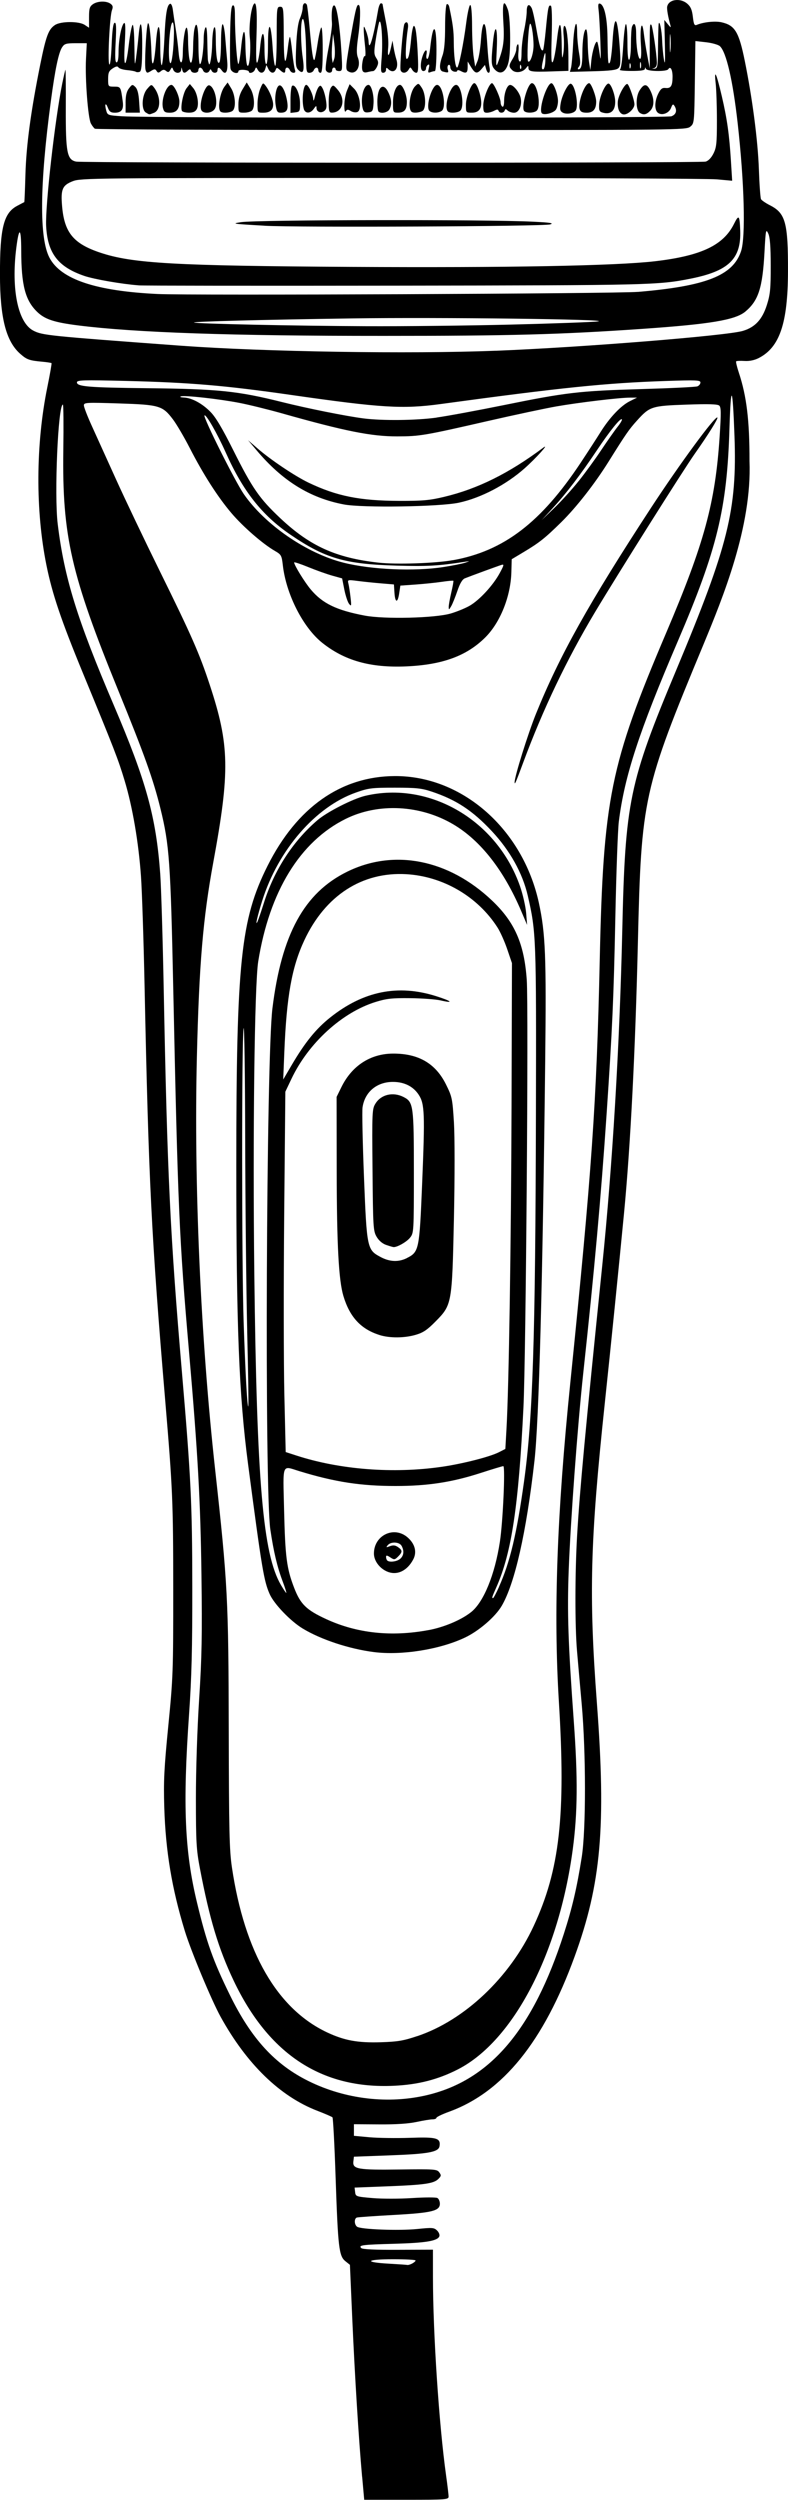 <?xml version="1.0" encoding="UTF-8" standalone="no"?>
<!-- Created with Inkscape (http://www.inkscape.org/) -->

<svg
   width="22.526mm"
   height="71.439mm"
   viewBox="0 0 22.526 71.439"
   version="1.1"
   id="svg10566"
   xml:space="preserve"
   inkscape:version="1.2 (dc2aedaf03, 2022-05-15)"
   sodipodi:docname="Electric razor.svg"
   xmlns:inkscape="http://www.inkscape.org/namespaces/inkscape"
   xmlns:sodipodi="http://sodipodi.sourceforge.net/DTD/sodipodi-0.dtd"
   xmlns="http://www.w3.org/2000/svg"
   xmlns:svg="http://www.w3.org/2000/svg"
   xmlns:rdf="http://www.w3.org/1999/02/22-rdf-syntax-ns#"
   xmlns:cc="http://creativecommons.org/ns#"
   xmlns:dc="http://purl.org/dc/elements/1.1/"><title
     id="title10586">Electric razor</title><sodipodi:namedview
     id="namedview10568"
     pagecolor="#ffffff"
     bordercolor="#666666"
     borderopacity="1.0"
     inkscape:showpageshadow="2"
     inkscape:pageopacity="0.0"
     inkscape:pagecheckerboard="0"
     inkscape:deskcolor="#d1d1d1"
     inkscape:document-units="mm"
     showgrid="false"
     inkscape:zoom="0.35247301"
     inkscape:cx="1024.1919"
     inkscape:cy="378.7524"
     inkscape:window-width="1920"
     inkscape:window-height="991"
     inkscape:window-x="-9"
     inkscape:window-y="-9"
     inkscape:window-maximized="1"
     inkscape:current-layer="layer1" /><defs
     id="defs10563" /><g
     inkscape:label="Lager 1"
     inkscape:groupmode="layer"
     id="layer1"
     transform="translate(133.183,-1.669)"><path
       style="fill:#000000;stroke-width:0.05"
       d="m -122.832,72.45 c -0.098,-1.095 -0.207,-2.855 -0.28,-4.5 l -0.068,-1.558 -0.131,-0.105 c -0.182,-0.147 -0.21,-0.388 -0.278,-2.389 -0.031,-0.928 -0.072,-1.703 -0.09,-1.721 -0.018,-0.018 -0.212,-0.102 -0.43,-0.186 -1.07,-0.412 -2.021,-1.335 -2.767,-2.686 -0.261,-0.473 -0.85,-1.885 -1.025,-2.458 -0.37,-1.21 -0.548,-2.283 -0.586,-3.525 -0.023,-0.756 -0.005,-1.115 0.115,-2.333 0.136,-1.373 0.142,-1.555 0.141,-3.922 -0.001,-2.479 -0.017,-2.856 -0.226,-5.337 -0.401,-4.76 -0.476,-6.265 -0.594,-11.916 -0.027,-1.297 -0.073,-2.693 -0.102,-3.103 -0.068,-0.968 -0.242,-1.986 -0.467,-2.731 -0.185,-0.614 -0.29,-0.885 -1.194,-3.078 -0.623,-1.512 -0.875,-2.259 -1.041,-3.078 -0.316,-1.56 -0.307,-3.455 0.023,-5.081 0.076,-0.373 0.131,-0.686 0.122,-0.696 -0.009,-0.01 -0.123,-0.028 -0.254,-0.04 -0.383,-0.035 -0.45,-0.059 -0.637,-0.223 -0.411,-0.36 -0.582,-1.029 -0.583,-2.275 -9.3e-4,-1.323 0.106,-1.75 0.487,-1.955 0.108,-0.058 0.202,-0.107 0.208,-0.108 0.006,-0.001 0.021,-0.359 0.033,-0.794 0.024,-0.837 0.155,-1.808 0.425,-3.146 0.164,-0.811 0.235,-1.002 0.421,-1.123 0.166,-0.109 0.682,-0.111 0.846,-0.004 l 0.126,0.083 V 2.164 c 0,-0.25 0.017,-0.308 0.11,-0.374 0.134,-0.094 0.385,-0.101 0.504,-0.014 0.068,0.05 0.077,0.09 0.041,0.186 -0.064,0.17 -0.128,1.467 -0.076,1.547 0.025,0.039 0.052,-0.186 0.067,-0.551 0.017,-0.421 0.044,-0.623 0.085,-0.637 0.046,-0.015 0.053,0.114 0.03,0.555 -0.022,0.419 -0.015,0.575 0.026,0.575 0.037,0 0.057,-0.105 0.057,-0.295 0,-0.346 0.084,-0.782 0.16,-0.829 0.037,-0.023 0.043,0.148 0.018,0.575 -0.044,0.746 0.03,0.764 0.117,0.029 0.034,-0.288 0.082,-0.536 0.107,-0.551 0.025,-0.016 0.047,0.245 0.051,0.608 0.006,0.558 0.011,0.6 0.047,0.338 0.023,-0.164 0.055,-0.449 0.072,-0.633 0.052,-0.562 0.11,-0.374 0.104,0.334 -0.005,0.509 -0.022,0.676 -0.073,0.695 -0.037,0.014 -0.087,0.013 -0.112,-0.003 -0.025,-0.016 -0.139,-0.037 -0.252,-0.047 -0.113,-0.01 -0.222,-0.045 -0.241,-0.076 -0.026,-0.042 -0.071,-0.034 -0.166,0.028 -0.108,0.071 -0.13,0.123 -0.13,0.303 0,0.215 0.002,0.218 0.173,0.218 0.186,0 0.188,0.004 0.244,0.419 0.032,0.234 -0.032,0.326 -0.226,0.326 -0.11,0 -0.156,-0.031 -0.194,-0.131 -0.065,-0.171 -0.104,-0.129 -0.054,0.059 0.038,0.144 0.045,0.147 0.458,0.174 0.804,0.053 15.561,0.054 15.701,5.066e-4 0.137,-0.052 0.17,-0.167 0.086,-0.3 -0.037,-0.058 -0.056,-0.047 -0.097,0.061 -0.059,0.154 -0.266,0.229 -0.378,0.136 -0.099,-0.082 -0.093,-0.333 0.014,-0.546 0.068,-0.136 0.114,-0.171 0.207,-0.16 0.152,0.017 0.2,-0.059 0.201,-0.321 7.5e-4,-0.205 -0.062,-0.314 -0.123,-0.215 -0.046,0.074 -0.607,0.064 -0.638,-0.012 -0.02,-0.05 -0.026,-0.05 -0.029,0 -0.003,0.044 -0.116,0.062 -0.389,0.061 -0.212,-3.941e-4 -0.359,-0.017 -0.327,-0.037 0.035,-0.022 0.071,-0.281 0.094,-0.669 0.02,-0.348 0.055,-0.633 0.079,-0.633 0.024,0 0.043,0.236 0.043,0.524 0,0.337 0.018,0.513 0.05,0.494 0.027,-0.017 0.05,-0.217 0.05,-0.446 0,-0.228 0.014,-0.45 0.03,-0.494 0.062,-0.161 0.119,-0.07 0.119,0.188 0,0.378 0.054,0.727 0.113,0.727 0.032,0 0.041,-0.148 0.023,-0.41 -0.034,-0.508 0.033,-0.752 0.084,-0.31 0.019,0.164 0.065,0.454 0.102,0.645 l 0.067,0.348 -5.7e-4,-0.521 c -7.5e-4,-0.711 0.003,-0.767 0.045,-0.724 0.037,0.037 0.153,0.829 0.159,1.08 0.002,0.085 -0.028,0.142 -0.084,0.159 -0.067,0.02 -0.064,0.023 0.012,0.015 0.093,-0.01 0.1,-0.049 0.105,-0.605 0.003,-0.327 0.011,-0.628 0.017,-0.669 0.023,-0.145 0.091,0.176 0.101,0.472 0.005,0.164 0.028,0.41 0.052,0.546 0.031,0.179 0.038,0.054 0.026,-0.445 l -0.016,-0.693 0.1,0.122 c 0.085,0.104 0.096,0.108 0.072,0.023 -0.064,-0.229 -0.103,-0.452 -0.091,-0.521 0.036,-0.212 0.374,-0.263 0.576,-0.087 0.097,0.084 0.136,0.177 0.159,0.375 0.025,0.216 0.045,0.257 0.11,0.23 0.193,-0.081 0.524,-0.116 0.708,-0.075 0.384,0.086 0.497,0.272 0.665,1.098 0.217,1.067 0.376,2.287 0.404,3.101 0.015,0.437 0.043,0.822 0.061,0.856 0.018,0.034 0.133,0.112 0.254,0.174 0.448,0.226 0.521,0.497 0.517,1.899 -0.005,1.473 -0.237,2.159 -0.833,2.466 -0.124,0.064 -0.267,0.094 -0.408,0.085 -0.119,-0.007 -0.228,-0.003 -0.24,0.01 -0.013,0.013 0.021,0.157 0.075,0.32 0.224,0.674 0.308,1.37 0.306,2.531 0.073,1.878 -0.768,3.914 -1.304,5.213 -1.739,4.184 -1.789,4.411 -1.887,8.564 -0.073,3.091 -0.213,5.819 -0.396,7.72 -0.149,1.545 -0.377,3.803 -0.55,5.431 -0.418,3.945 -0.458,5.466 -0.225,8.57 0.265,3.526 0.121,5.157 -0.638,7.241 -0.885,2.431 -2.051,3.872 -3.585,4.431 -0.201,0.073 -0.365,0.152 -0.365,0.176 0,0.024 -0.05,0.043 -0.112,0.043 -0.061,0 -0.268,0.034 -0.459,0.075 -0.228,0.049 -0.594,0.073 -1.067,0.069 l -0.72,-0.005 v 0.166 0.166 l 0.447,0.041 c 0.246,0.022 0.765,0.029 1.154,0.016 0.765,-0.027 0.88,0.005 0.847,0.235 -0.025,0.172 -0.31,0.225 -1.419,0.266 l -1.029,0.038 -0.016,0.137 c -0.025,0.219 0.128,0.245 1.325,0.229 0.996,-0.013 1.065,-0.008 1.13,0.081 0.061,0.083 0.058,0.107 -0.025,0.189 -0.132,0.132 -0.392,0.17 -1.461,0.211 l -0.934,0.036 0.015,0.129 c 0.015,0.126 0.027,0.13 0.499,0.171 0.266,0.023 0.776,0.023 1.132,-5.63e-4 0.357,-0.023 0.681,-0.024 0.72,-0.002 0.04,0.022 0.072,0.096 0.072,0.164 0,0.206 -0.227,0.261 -1.325,0.321 -0.541,0.03 -1.011,0.063 -1.046,0.073 -0.081,0.025 -0.08,0.194 6.6e-4,0.261 0.095,0.079 1.191,0.121 1.725,0.067 0.429,-0.044 0.48,-0.04 0.565,0.043 0.052,0.05 0.081,0.125 0.065,0.166 -0.051,0.132 -0.384,0.188 -1.276,0.213 -0.94,0.026 -1.04,0.039 -0.956,0.124 0.035,0.035 0.4,0.052 1.051,0.049 l 0.998,-0.004 3.7e-4,0.781 c 7.5e-4,1.61 0.173,4.22 0.375,5.667 0.04,0.285 0.072,0.558 0.072,0.608 0,0.085 -0.071,0.091 -1.206,0.091 h -1.206 l -0.059,-0.658 z m 1.433,-6.096 c 0.053,-0.028 0.096,-0.067 0.096,-0.087 0,-0.02 -0.29,-0.035 -0.645,-0.035 -0.772,0 -0.853,0.086 -0.12,0.127 0.271,0.015 0.511,0.032 0.533,0.037 0.022,0.005 0.084,-0.014 0.137,-0.042 z m 0.435,-4.815 c 1.798,-0.43 3.019,-1.871 3.899,-4.605 0.24,-0.745 0.373,-1.314 0.512,-2.196 0.123,-0.775 0.122,-2.993 -9.4e-4,-4.369 -0.048,-0.532 -0.108,-1.214 -0.134,-1.514 -0.062,-0.715 -0.06,-2.245 0.003,-3.316 0.076,-1.285 0.229,-2.931 0.718,-7.706 0.291,-2.84 0.498,-6.303 0.572,-9.557 0.084,-3.707 0.193,-4.233 1.548,-7.471 1.484,-3.547 1.736,-4.562 1.66,-6.679 -0.053,-1.463 -0.103,-1.533 -0.144,-0.199 -0.069,2.282 -0.351,3.442 -1.472,6.057 -1.115,2.6 -1.528,3.865 -1.69,5.163 -0.029,0.232 -0.073,1.45 -0.099,2.706 -0.048,2.362 -0.086,3.211 -0.251,5.66 -0.16,2.365 -0.347,4.439 -0.667,7.398 -0.163,1.505 -0.364,4.236 -0.416,5.635 -0.045,1.217 -0.016,2.082 0.146,4.319 0.117,1.616 0.109,2.612 -0.029,3.647 -0.398,2.984 -1.699,5.48 -3.28,6.292 -0.569,0.292 -1.139,0.439 -1.834,0.471 -2.062,0.097 -3.58,-0.899 -4.581,-3.005 -0.435,-0.915 -0.69,-1.765 -0.965,-3.21 -0.101,-0.53 -0.113,-0.748 -0.114,-1.986 -3.7e-4,-0.815 0.038,-1.994 0.093,-2.85 0.077,-1.202 0.088,-1.829 0.066,-3.55 -0.028,-2.122 -0.103,-3.464 -0.356,-6.385 -0.28,-3.226 -0.318,-4.103 -0.45,-10.352 -0.077,-3.637 -0.111,-4.123 -0.367,-5.163 -0.205,-0.833 -0.46,-1.546 -1.203,-3.367 -1.354,-3.317 -1.607,-4.425 -1.573,-6.873 0.01,-0.717 0.005,-1.303 -0.012,-1.303 -0.138,0 -0.25,2.579 -0.148,3.414 0.187,1.535 0.554,2.721 1.602,5.175 0.928,2.174 1.209,3.19 1.328,4.816 0.027,0.369 0.072,1.854 0.1,3.302 0.102,5.293 0.184,7.008 0.521,10.948 0.257,3.005 0.294,3.754 0.296,6.132 0.002,1.766 -0.019,2.593 -0.093,3.649 -0.181,2.583 -0.125,3.906 0.225,5.362 0.277,1.155 0.462,1.673 0.944,2.656 0.609,1.243 1.288,1.984 2.255,2.46 1.05,0.517 2.279,0.66 3.392,0.394 z m -0.289,-1.683 c 1.348,-0.452 2.641,-1.675 3.325,-3.145 0.746,-1.602 0.921,-3.159 0.721,-6.417 -0.156,-2.548 -0.056,-5.354 0.327,-9.111 0.614,-6.032 0.752,-8.013 0.841,-12.065 0.101,-4.628 0.298,-5.602 1.899,-9.363 1.091,-2.563 1.405,-3.715 1.529,-5.615 0.044,-0.674 0.042,-0.834 -0.012,-0.881 -0.048,-0.041 -0.309,-0.049 -0.935,-0.027 -0.998,0.035 -1.051,0.052 -1.416,0.456 -0.229,0.253 -0.315,0.378 -0.813,1.175 -0.393,0.63 -0.922,1.306 -1.353,1.73 -0.468,0.46 -0.624,0.584 -1.089,0.862 l -0.326,0.195 -0.01,0.369 c -0.018,0.689 -0.315,1.434 -0.741,1.861 -0.534,0.534 -1.226,0.788 -2.27,0.833 -1.018,0.043 -1.753,-0.163 -2.393,-0.672 -0.55,-0.437 -1.034,-1.388 -1.129,-2.218 -0.032,-0.281 -0.046,-0.305 -0.225,-0.409 -0.345,-0.198 -0.913,-0.692 -1.242,-1.079 -0.394,-0.464 -0.805,-1.105 -1.194,-1.863 -0.161,-0.314 -0.378,-0.683 -0.481,-0.819 -0.296,-0.391 -0.386,-0.418 -1.544,-0.455 -0.941,-0.03 -1.001,-0.027 -1.001,0.057 0,0.049 0.103,0.315 0.229,0.591 0.126,0.276 0.436,0.96 0.689,1.52 0.253,0.56 0.818,1.744 1.255,2.631 0.908,1.842 1.13,2.347 1.428,3.252 0.563,1.709 0.577,2.462 0.098,5.064 -0.295,1.604 -0.405,2.911 -0.469,5.561 -0.087,3.64 0.107,8.026 0.522,11.792 0.358,3.246 0.382,3.703 0.389,7.472 0.006,2.857 0.018,3.407 0.091,3.897 0.361,2.43 1.296,4.047 2.728,4.718 0.49,0.229 0.869,0.298 1.528,0.278 0.481,-0.015 0.645,-0.042 1.043,-0.176 z m -1.242,-10.975 c -0.706,-0.09 -1.517,-0.358 -2.037,-0.674 -0.349,-0.212 -0.817,-0.7 -0.942,-0.983 -0.166,-0.374 -0.224,-0.724 -0.617,-3.707 -0.26,-1.973 -0.337,-3.931 -0.337,-8.54 4.9e-4,-5.825 0.127,-7.034 0.893,-8.564 0.836,-1.668 2.097,-2.559 3.636,-2.566 1.931,-0.01 3.665,1.518 4.122,3.631 0.187,0.867 0.213,1.519 0.179,4.521 -0.072,6.316 -0.178,10.284 -0.307,11.419 -0.232,2.048 -0.561,3.502 -0.936,4.143 -0.183,0.312 -0.65,0.715 -1.047,0.904 -0.72,0.343 -1.814,0.517 -2.607,0.416 z m 1.565,-0.628 c 0.442,-0.083 0.931,-0.289 1.214,-0.514 0.358,-0.284 0.678,-1.065 0.823,-2.012 0.087,-0.565 0.158,-2.16 0.097,-2.16 -0.022,0 -0.311,0.087 -0.641,0.194 -0.823,0.267 -1.522,0.374 -2.437,0.374 -0.994,3.75e-4 -1.733,-0.113 -2.748,-0.423 -0.514,-0.157 -0.472,-0.263 -0.44,1.108 0.032,1.347 0.073,1.668 0.288,2.226 0.18,0.467 0.348,0.631 0.913,0.892 0.881,0.407 1.868,0.513 2.93,0.314 z m -1.196,-1.677 c -0.215,-0.096 -0.368,-0.309 -0.368,-0.511 0,-0.524 0.578,-0.799 0.965,-0.459 0.209,0.183 0.269,0.416 0.161,0.623 -0.175,0.337 -0.475,0.474 -0.758,0.347 z m 0.385,-0.361 c 0.102,-0.092 0.116,-0.225 0.039,-0.368 -0.063,-0.117 -0.306,-0.129 -0.397,-0.02 -0.055,0.066 -0.047,0.07 0.062,0.028 0.093,-0.035 0.153,-0.028 0.231,0.026 0.132,0.092 0.132,0.141 0.003,0.27 -0.096,0.096 -0.111,0.098 -0.223,0.024 -0.096,-0.063 -0.121,-0.065 -0.121,-0.012 0,0.037 0.015,0.082 0.033,0.1 0.062,0.062 0.282,0.033 0.373,-0.049 z m 2.823,0.799 c 0.314,-0.699 0.506,-1.507 0.714,-3 0.253,-1.815 0.326,-4.07 0.341,-10.526 0.012,-5.039 0.006,-5.19 -0.234,-6.227 -0.149,-0.642 -0.507,-1.284 -1.025,-1.838 -0.551,-0.589 -1.016,-0.896 -1.712,-1.129 -0.296,-0.099 -0.442,-0.115 -1.063,-0.115 -0.663,0 -0.751,0.011 -1.115,0.14 -1.152,0.407 -2.217,1.637 -2.674,3.087 -0.138,0.438 -0.212,0.766 -0.134,0.596 0.025,-0.055 0.104,-0.287 0.176,-0.516 0.295,-0.944 0.829,-1.771 1.533,-2.376 0.278,-0.239 1.018,-0.616 1.371,-0.699 1.838,-0.432 3.774,0.704 4.427,2.597 0.079,0.23 0.156,0.571 0.171,0.756 l 0.027,0.337 -0.169,-0.397 c -0.496,-1.166 -1.16,-2.014 -1.936,-2.474 -0.945,-0.561 -2.148,-0.623 -3.084,-0.158 -1.303,0.647 -2.176,2.071 -2.497,4.072 -0.106,0.66 -0.159,4.949 -0.112,8.937 0.071,5.958 0.247,8.007 0.762,8.885 0.073,0.124 0.141,0.225 0.152,0.225 0.011,0 -0.035,-0.149 -0.104,-0.331 -0.156,-0.414 -0.258,-0.845 -0.352,-1.482 -0.167,-1.132 -0.117,-13.463 0.06,-14.895 0.261,-2.115 0.908,-3.298 2.134,-3.902 1.343,-0.662 2.903,-0.353 4.141,0.821 0.651,0.617 0.923,1.237 0.995,2.267 0.054,0.768 -0.024,10.8 -0.095,12.23 -0.139,2.813 -0.34,4.148 -0.771,5.123 -0.132,0.299 -0.138,0.316 -0.097,0.316 0.015,0 0.093,-0.147 0.173,-0.326 z m -1.64,-3.427 c 0.602,-0.087 1.381,-0.286 1.641,-0.419 l 0.18,-0.092 0.032,-0.563 c 0.069,-1.202 0.133,-5.31 0.145,-9.224 l 0.012,-4.096 -0.135,-0.397 c -0.074,-0.218 -0.199,-0.498 -0.278,-0.621 -0.566,-0.885 -1.558,-1.464 -2.609,-1.524 -1.262,-0.072 -2.314,0.609 -2.912,1.886 -0.358,0.765 -0.508,1.598 -0.573,3.192 l -0.032,0.79 0.241,-0.411 c 0.381,-0.65 0.696,-1.039 1.104,-1.363 0.948,-0.754 1.937,-0.953 3.027,-0.608 0.446,0.141 0.521,0.212 0.126,0.121 -0.133,-0.031 -0.522,-0.06 -0.863,-0.064 -0.523,-0.006 -0.679,0.011 -0.993,0.108 -0.96,0.297 -1.921,1.175 -2.406,2.197 l -0.175,0.368 -0.033,3.525 c -0.018,1.939 -0.016,4.256 0.005,5.149 l 0.038,1.624 0.305,0.099 c 1.242,0.404 2.77,0.523 4.152,0.323 z m -1.776,-3.767 c -0.53,-0.166 -0.851,-0.511 -1.032,-1.113 -0.135,-0.449 -0.189,-1.457 -0.192,-3.581 l -0.003,-2.11 0.138,-0.281 c 0.3,-0.611 0.83,-0.955 1.475,-0.957 0.731,-0.003 1.218,0.282 1.516,0.885 0.172,0.348 0.183,0.4 0.225,1.08 0.025,0.414 0.025,1.57 -2e-5,2.75 -0.053,2.442 -0.056,2.463 -0.522,2.937 -0.239,0.243 -0.355,0.322 -0.57,0.385 -0.323,0.094 -0.744,0.097 -1.035,0.006 z m 0.782,-2.199 c 0.346,-0.175 0.358,-0.232 0.435,-2.092 0.084,-2.042 0.074,-2.318 -0.099,-2.578 -0.156,-0.235 -0.408,-0.362 -0.726,-0.364 -0.464,-0.004 -0.811,0.283 -0.877,0.726 -0.017,0.11 0.002,1.008 0.041,1.996 0.081,2.046 0.088,2.078 0.482,2.286 0.257,0.136 0.51,0.145 0.744,0.027 z m -0.592,-0.375 c -0.108,-0.037 -0.209,-0.124 -0.273,-0.233 -0.096,-0.165 -0.103,-0.264 -0.117,-1.911 -0.015,-1.681 -0.012,-1.743 0.087,-1.9 0.162,-0.259 0.505,-0.336 0.803,-0.182 0.278,0.144 0.292,0.24 0.292,2.148 0,1.702 -0.002,1.735 -0.108,1.869 -0.096,0.122 -0.37,0.278 -0.474,0.271 -0.021,-0.002 -0.116,-0.029 -0.21,-0.062 z m -3.972,2.467 c -0.028,-1.171 -0.054,-3.648 -0.058,-5.505 -0.004,-1.867 -0.024,-3.276 -0.046,-3.153 -0.055,0.309 -0.054,6.724 0.001,8.376 0.05,1.479 0.104,2.461 0.134,2.43 0.011,-0.011 -0.003,-0.978 -0.032,-2.148 z m 7.644,-15.691 c 0,-0.166 0.382,-1.387 0.61,-1.953 0.672,-1.661 1.516,-3.172 3.286,-5.883 0.822,-1.258 1.841,-2.645 1.901,-2.585 0.027,0.027 -0.265,0.494 -0.642,1.028 -0.332,0.47 -2.189,3.418 -2.858,4.536 -0.804,1.344 -1.49,2.78 -2.051,4.295 -0.214,0.578 -0.246,0.652 -0.246,0.563 z m -1.831,-4.819 c 0.181,-0.053 0.429,-0.155 0.552,-0.227 0.281,-0.165 0.665,-0.582 0.852,-0.927 0.126,-0.233 0.132,-0.262 0.05,-0.236 -0.104,0.032 -0.877,0.316 -1.045,0.383 -0.072,0.029 -0.141,0.144 -0.213,0.357 -0.059,0.173 -0.138,0.37 -0.177,0.438 -0.063,0.11 -0.071,0.113 -0.072,0.025 -5.6e-4,-0.055 0.033,-0.242 0.074,-0.417 0.041,-0.175 0.068,-0.325 0.059,-0.333 -0.009,-0.009 -0.16,0.005 -0.336,0.031 -0.176,0.026 -0.514,0.06 -0.75,0.077 l -0.429,0.03 -0.033,0.219 c -0.043,0.289 -0.117,0.28 -0.136,-0.016 l -0.015,-0.236 -0.372,-0.031 c -0.205,-0.017 -0.504,-0.048 -0.665,-0.069 -0.291,-0.037 -0.292,-0.037 -0.263,0.081 0.016,0.065 0.043,0.241 0.06,0.391 0.028,0.245 0.023,0.264 -0.042,0.183 -0.04,-0.049 -0.101,-0.233 -0.136,-0.409 l -0.063,-0.319 -0.277,-0.077 c -0.152,-0.042 -0.461,-0.152 -0.686,-0.244 -0.225,-0.092 -0.409,-0.153 -0.409,-0.135 0.002,0.079 0.299,0.562 0.474,0.771 0.336,0.402 0.737,0.596 1.548,0.749 0.563,0.106 2.005,0.071 2.452,-0.06 z m -0.205,-1.329 c 0.259,-0.04 0.539,-0.096 0.621,-0.124 0.149,-0.051 0.149,-0.051 -0.025,-0.024 -0.739,0.114 -1.055,0.132 -1.933,0.107 -1.482,-0.042 -2.042,-0.206 -3.041,-0.888 -0.809,-0.552 -1.352,-1.242 -1.841,-2.338 -0.245,-0.549 -0.567,-1.11 -0.611,-1.066 -0.046,0.046 0.876,1.888 1.125,2.249 0.605,0.875 1.795,1.693 2.85,1.959 0.793,0.2 2.025,0.254 2.855,0.125 z m 0.273,-0.196 c 1.451,-0.26 2.521,-1.078 3.658,-2.795 0.2,-0.302 0.452,-0.691 0.56,-0.864 0.26,-0.417 0.582,-0.757 0.837,-0.884 l 0.207,-0.103 -0.199,2.1e-5 c -0.299,3.2e-5 -1.465,0.139 -2.11,0.252 -0.314,0.055 -1.197,0.243 -1.961,0.418 -1.817,0.416 -1.939,0.436 -2.582,0.438 -0.74,0.002 -1.497,-0.149 -3.308,-0.661 -0.391,-0.11 -0.935,-0.244 -1.209,-0.297 -0.591,-0.114 -1.577,-0.223 -1.672,-0.185 -0.037,0.015 -1.9e-4,0.029 0.082,0.032 0.226,0.008 0.522,0.165 0.76,0.405 0.154,0.154 0.341,0.469 0.662,1.11 0.541,1.08 0.743,1.372 1.342,1.936 0.843,0.793 1.587,1.131 2.797,1.267 0.512,0.058 1.626,0.021 2.135,-0.07 z m -3.118,-1.593 c -0.97,-0.184 -1.756,-0.671 -2.493,-1.545 l -0.246,-0.291 0.272,0.236 c 0.378,0.328 1.075,0.795 1.463,0.98 0.8,0.382 1.459,0.514 2.583,0.518 0.67,0.002 0.871,-0.015 1.287,-0.115 0.957,-0.228 1.85,-0.671 2.833,-1.405 0.197,-0.147 -0.205,0.299 -0.529,0.587 -0.53,0.471 -1.249,0.848 -1.879,0.984 -0.544,0.118 -2.759,0.152 -3.292,0.051 z m 6.713,-0.669 c 0.185,-0.232 0.478,-0.634 0.65,-0.894 0.173,-0.259 0.381,-0.555 0.463,-0.658 0.082,-0.102 0.136,-0.198 0.121,-0.213 -0.042,-0.042 -0.342,0.329 -0.714,0.886 -0.466,0.696 -0.87,1.226 -1.254,1.644 l -0.325,0.353 0.361,-0.348 c 0.199,-0.191 0.512,-0.537 0.697,-0.77 z m -4.061,-1.815 c 0.305,-0.043 1.161,-0.201 1.901,-0.351 1.797,-0.366 2.18,-0.411 3.952,-0.462 0.833,-0.024 1.553,-0.059 1.601,-0.078 0.048,-0.019 0.087,-0.069 0.087,-0.111 0,-0.067 -0.119,-0.072 -1.005,-0.042 -1.693,0.057 -2.96,0.187 -6.417,0.658 -1.086,0.148 -1.695,0.111 -4.283,-0.26 -1.889,-0.271 -2.886,-0.355 -4.716,-0.4 -1.238,-0.03 -1.403,-0.025 -1.403,0.042 0,0.12 0.338,0.148 2.017,0.166 2.014,0.021 2.584,0.08 3.842,0.395 0.732,0.183 1.824,0.402 2.333,0.468 0.538,0.069 1.504,0.059 2.091,-0.023 z m 1.689,-1.908 c 2.463,-0.097 6.607,-0.43 7.066,-0.568 0.35,-0.105 0.556,-0.329 0.687,-0.747 0.094,-0.298 0.109,-0.46 0.108,-1.118 -9.3e-4,-0.558 -0.021,-0.811 -0.071,-0.919 -0.066,-0.139 -0.073,-0.106 -0.107,0.532 -0.055,1.021 -0.172,1.385 -0.544,1.698 -0.289,0.243 -1.001,0.362 -2.975,0.498 -2.318,0.16 -3.757,0.199 -7.373,0.199 -4.332,9.01e-4 -7.081,-0.093 -8.718,-0.298 -0.691,-0.087 -0.958,-0.174 -1.178,-0.385 -0.345,-0.331 -0.457,-0.763 -0.459,-1.759 -0.001,-0.662 -0.064,-0.691 -0.142,-0.065 -0.147,1.179 0.049,2.13 0.487,2.356 0.262,0.136 0.428,0.152 4.227,0.432 2.362,0.173 6.533,0.24 8.993,0.143 z m 0.44,-0.748 c 1.215,-0.03 2.332,-0.071 2.482,-0.091 0.445,-0.06 -4.579,-0.122 -7,-0.086 -2.627,0.038 -4.576,0.089 -4.548,0.118 0.035,0.035 2.882,0.096 4.92,0.105 1.065,0.005 2.931,-0.016 4.146,-0.046 z m 3.624,-0.934 c 1.951,-0.165 2.717,-0.467 2.949,-1.163 0.135,-0.406 0.094,-1.962 -0.097,-3.66 -0.138,-1.225 -0.325,-2.033 -0.509,-2.2 -0.047,-0.042 -0.223,-0.092 -0.392,-0.111 l -0.307,-0.035 -0.016,1.177 c -0.016,1.169 -0.017,1.178 -0.133,1.272 -0.114,0.093 -0.323,0.095 -8.54,0.094 -4.632,-3.941e-4 -8.447,-0.017 -8.477,-0.037 -0.03,-0.02 -0.082,-0.088 -0.115,-0.151 -0.083,-0.157 -0.168,-1.275 -0.14,-1.834 l 0.023,-0.459 h -0.315 c -0.276,0 -0.324,0.014 -0.391,0.117 -0.1,0.153 -0.2,0.629 -0.322,1.546 -0.319,2.383 -0.332,3.91 -0.038,4.468 0.325,0.617 1.324,0.952 3.091,1.036 0.951,0.045 13.112,-0.009 13.728,-0.061 z m -14.274,-0.188 c -0.47,-0.034 -1.271,-0.173 -1.554,-0.27 -0.749,-0.257 -1.048,-0.648 -1.088,-1.424 -0.029,-0.565 0.252,-3.049 0.462,-4.081 0.042,-0.204 0.082,-0.377 0.09,-0.385 0.008,-0.008 0.013,0.483 0.01,1.091 -0.004,1.273 0.035,1.478 0.293,1.533 0.2,0.043 17.839,0.043 17.998,2.44e-4 0.077,-0.021 0.162,-0.108 0.223,-0.231 0.086,-0.171 0.099,-0.296 0.099,-0.942 0,-0.41 -0.016,-0.89 -0.036,-1.067 -0.049,-0.439 0.022,-0.289 0.176,0.372 0.151,0.648 0.214,1.093 0.261,1.853 l 0.035,0.562 -0.442,-0.04 c -0.243,-0.022 -4.43,-0.04 -9.304,-0.04 -8.517,0 -8.872,0.004 -9.101,0.092 -0.302,0.117 -0.351,0.232 -0.307,0.727 0.066,0.745 0.326,1.06 1.087,1.315 0.919,0.309 2.124,0.377 7.21,0.408 4.424,0.027 7.526,-0.031 8.647,-0.161 1.319,-0.154 1.957,-0.454 2.261,-1.065 0.139,-0.28 0.163,-0.255 0.179,0.187 0.03,0.81 -0.329,1.158 -1.418,1.375 -0.921,0.184 -1.174,0.19 -8.408,0.2 -3.919,0.006 -7.236,0.002 -7.373,-0.008 z m 3.6,-1.704 c -0.924,-0.053 -0.956,-0.058 -0.67,-0.101 0.46,-0.07 6.978,-0.081 8.341,-0.014 0.504,0.025 0.613,0.042 0.496,0.078 -0.187,0.058 -7.252,0.091 -8.167,0.038 z m 10.459,-4.63 c -0.014,-0.034 -0.025,-0.006 -0.025,0.062 0,0.068 0.011,0.096 0.025,0.062 0.014,-0.034 0.014,-0.09 0,-0.124 z m 0.299,-0.024 c -0.013,-0.048 -0.024,-0.021 -0.025,0.061 -9.3e-4,0.082 0.009,0.121 0.023,0.088 0.014,-0.034 0.014,-0.101 0.002,-0.149 z m 0.846,-0.771 c -0.011,-0.116 -0.019,-0.021 -0.019,0.211 0,0.232 0.009,0.327 0.019,0.211 0.011,-0.116 0.011,-0.306 0,-0.422 z m -14.993,2.193 c -0.14,-0.082 -0.119,-0.5 0.034,-0.676 0.119,-0.137 0.122,-0.138 0.198,-0.04 0.199,0.258 0.196,0.647 -0.006,0.724 -0.142,0.054 -0.119,0.055 -0.226,-0.008 z m 11.312,0.012 c -0.084,-0.135 0.152,-0.852 0.28,-0.852 0.067,0 0.187,0.327 0.187,0.51 0,0.091 -0.028,0.203 -0.062,0.249 -0.075,0.1 -0.36,0.166 -0.405,0.093 z m 0.6,-0.013 c -0.074,-0.044 -0.085,-0.091 -0.057,-0.26 0.04,-0.244 0.219,-0.588 0.293,-0.564 0.123,0.04 0.228,0.621 0.138,0.763 -0.055,0.087 -0.272,0.122 -0.375,0.061 z m 1.158,0.005 c -0.109,-0.028 -0.123,-0.057 -0.115,-0.235 0.01,-0.232 0.192,-0.625 0.276,-0.598 0.071,0.024 0.178,0.317 0.183,0.5 0.007,0.269 -0.119,0.391 -0.344,0.333 z m 0.444,-0.084 c -0.028,-0.073 -0.036,-0.201 -0.018,-0.285 0.041,-0.192 0.215,-0.484 0.269,-0.451 0.052,0.032 0.199,0.461 0.199,0.58 0,0.121 -0.174,0.289 -0.299,0.289 -0.063,0 -0.119,-0.049 -0.151,-0.133 z m 0.606,0.088 c -0.119,-0.075 -0.125,-0.456 -0.011,-0.638 0.13,-0.208 0.213,-0.204 0.317,0.014 0.112,0.234 0.106,0.448 -0.016,0.569 -0.107,0.107 -0.185,0.122 -0.291,0.055 z m -14.702,-0.291 c 7.5e-4,-0.205 0.028,-0.321 0.097,-0.41 0.091,-0.118 0.1,-0.12 0.183,-0.038 0.059,0.059 0.093,0.189 0.107,0.41 l 0.021,0.323 h -0.204 -0.204 l 0.001,-0.285 z m 1.069,0.155 c -0.059,-0.235 0.097,-0.664 0.242,-0.664 0.077,0 0.227,0.314 0.227,0.477 0,0.216 -0.086,0.318 -0.269,0.318 -0.139,0 -0.172,-0.022 -0.199,-0.13 z m 0.544,0.082 c -0.054,-0.088 0.033,-0.527 0.129,-0.65 l 0.095,-0.121 0.094,0.112 c 0.121,0.143 0.177,0.469 0.105,0.604 -0.039,0.073 -0.104,0.103 -0.224,0.103 -0.093,0 -0.182,-0.022 -0.199,-0.048 z m 0.549,-0.033 c -0.07,-0.182 0.117,-0.739 0.234,-0.7 0.158,0.052 0.261,0.521 0.149,0.681 -0.087,0.124 -0.338,0.137 -0.383,0.02 z m 0.55,0.048 c -0.087,-0.087 -0.014,-0.539 0.115,-0.71 l 0.09,-0.12 0.104,0.171 c 0.115,0.189 0.14,0.538 0.045,0.633 -0.064,0.064 -0.299,0.081 -0.354,0.026 z m 0.513,-0.203 c 1.5e-4,-0.161 0.038,-0.298 0.119,-0.432 l 0.119,-0.196 0.104,0.171 c 0.115,0.189 0.14,0.538 0.045,0.633 -0.033,0.033 -0.133,0.06 -0.223,0.06 -0.162,0 -0.164,-0.002 -0.164,-0.236 z m 0.546,-0.014 c 0,-0.137 0.035,-0.333 0.078,-0.434 0.075,-0.179 0.08,-0.182 0.154,-0.085 0.112,0.145 0.215,0.402 0.215,0.535 0,0.16 -0.09,0.235 -0.283,0.235 -0.164,0 -0.164,-3.002e-4 -0.164,-0.25 z m 0.518,0.023 c -0.035,-0.236 0.018,-0.523 0.104,-0.551 0.075,-0.025 0.171,0.16 0.22,0.421 0.049,0.264 0.004,0.358 -0.175,0.358 -0.099,0 -0.12,-0.033 -0.149,-0.227 z m 0.425,-0.139 c 0,-0.205 0.021,-0.386 0.048,-0.402 0.091,-0.056 0.222,0.231 0.224,0.49 0.002,0.24 -0.006,0.254 -0.135,0.269 l -0.137,0.016 z m 0.379,0.254 c -0.064,-0.24 -0.017,-0.683 0.072,-0.683 0.06,0 0.193,0.271 0.199,0.407 0.003,0.072 0.022,0.042 0.051,-0.081 0.025,-0.107 0.072,-0.226 0.103,-0.264 0.048,-0.058 0.068,-0.05 0.118,0.046 0.033,0.063 0.076,0.217 0.094,0.342 0.026,0.175 0.016,0.241 -0.044,0.291 -0.098,0.081 -0.228,0.035 -0.228,-0.08 0,-0.073 -0.013,-0.069 -0.077,0.023 -0.1,0.143 -0.25,0.142 -0.289,-0.001 z m 0.713,-0.202 c 0,-0.181 0.028,-0.351 0.065,-0.403 0.061,-0.084 0.074,-0.079 0.199,0.069 0.234,0.278 0.134,0.647 -0.176,0.647 -0.075,0 -0.088,-0.046 -0.088,-0.313 z m 0.448,0.101 c -4e-4,-0.131 0.033,-0.319 0.075,-0.419 l 0.076,-0.182 0.129,0.129 c 0.169,0.169 0.229,0.613 0.091,0.667 -0.048,0.018 -0.132,0.006 -0.187,-0.029 -0.081,-0.05 -0.107,-0.049 -0.142,0.005 -0.027,0.042 -0.043,-0.021 -0.043,-0.171 z m 0.528,0.104 c -0.077,-0.288 0.018,-0.685 0.163,-0.685 0.08,0 0.158,0.287 0.143,0.526 -0.014,0.221 -0.028,0.244 -0.145,0.258 -0.1,0.012 -0.137,-0.011 -0.161,-0.099 z m 0.448,0.076 c -0.018,-0.018 -0.033,-0.143 -0.033,-0.276 0,-0.432 0.171,-0.575 0.317,-0.266 0.093,0.195 0.102,0.344 0.029,0.48 -0.049,0.092 -0.244,0.132 -0.313,0.063 z m 0.414,-0.254 c 0,-0.275 0.092,-0.508 0.2,-0.508 0.08,0 0.197,0.287 0.197,0.484 0,0.227 -0.069,0.31 -0.258,0.31 -0.136,0 -0.139,-0.006 -0.139,-0.287 z m 0.484,0.162 c -0.037,-0.193 0.04,-0.521 0.148,-0.629 0.097,-0.096 0.098,-0.096 0.191,0.043 0.117,0.175 0.131,0.593 0.021,0.662 -0.041,0.026 -0.133,0.047 -0.205,0.048 -0.1,5.817e-4 -0.136,-0.028 -0.155,-0.124 z m 0.538,0.044 c -0.07,-0.182 0.108,-0.713 0.239,-0.713 0.164,0 0.276,0.653 0.128,0.746 -0.119,0.075 -0.333,0.056 -0.367,-0.033 z m 0.55,0.048 c -0.129,-0.129 0.066,-0.761 0.234,-0.761 0.147,0 0.246,0.608 0.12,0.735 -0.064,0.064 -0.299,0.081 -0.354,0.026 z m 0.513,-0.192 c 0,-0.218 0.156,-0.619 0.241,-0.619 0.058,0 0.15,0.219 0.186,0.442 0.043,0.27 -0.04,0.402 -0.255,0.402 -0.171,0 -0.172,-0.001 -0.172,-0.225 z m 0.496,0.018 c 0,-0.207 0.169,-0.636 0.25,-0.636 0.054,0 0.246,0.429 0.246,0.55 0,0.05 0.022,0.104 0.05,0.121 0.03,0.019 0.05,-0.048 0.05,-0.169 0,-0.226 0.087,-0.452 0.173,-0.452 0.095,0 0.27,0.218 0.301,0.375 0.043,0.216 -0.05,0.42 -0.19,0.42 -0.064,0 -0.145,-0.028 -0.181,-0.062 -0.053,-0.05 -0.07,-0.05 -0.088,0 -0.029,0.078 -0.149,0.081 -0.174,0.005 -0.014,-0.043 -0.045,-0.043 -0.125,0 -0.058,0.031 -0.152,0.057 -0.209,0.057 -0.087,0 -0.103,-0.031 -0.103,-0.208 z m 1.165,0.155 c -0.081,-0.131 0.107,-0.791 0.226,-0.791 0.154,0 0.27,0.654 0.139,0.784 -0.074,0.074 -0.32,0.078 -0.365,0.006 z m 1.591,-0.047 c -0.059,-0.187 0.144,-0.744 0.272,-0.744 0.057,0 0.2,0.375 0.2,0.526 0,0.218 -0.086,0.318 -0.271,0.318 -0.126,0 -0.177,-0.026 -0.201,-0.1 z m -12.409,-1.125 c -0.036,-0.094 0.01,-1.114 0.059,-1.306 0.037,-0.145 0.094,0.306 0.11,0.869 0.013,0.453 0.081,0.273 0.127,-0.335 0.049,-0.64 0.123,-0.587 0.123,0.087 0,0.317 0.019,0.565 0.042,0.551 0.023,-0.014 0.057,-0.345 0.075,-0.735 0.034,-0.739 0.075,-0.988 0.166,-1.019 0.03,-0.01 0.064,0.065 0.077,0.171 0.013,0.104 0.049,0.345 0.08,0.536 0.032,0.191 0.07,0.502 0.086,0.69 0.031,0.367 0.116,0.37 0.119,0.005 0.002,-0.324 0.061,-0.72 0.107,-0.72 0.024,0 0.043,0.151 0.043,0.335 3.8e-4,0.184 0.015,0.424 0.033,0.532 0.046,0.279 0.107,0.1 0.112,-0.327 0.002,-0.181 0.017,-0.398 0.034,-0.483 0.061,-0.305 0.118,-0.09 0.118,0.443 0,0.299 0.019,0.543 0.043,0.543 0.048,0 0.105,-0.4 0.107,-0.745 7.5e-4,-0.123 0.023,-0.257 0.049,-0.298 0.033,-0.051 0.05,0.077 0.055,0.41 0.004,0.266 0.013,0.506 0.019,0.534 0.007,0.027 0.017,0.066 0.024,0.087 0.032,0.105 0.091,-0.257 0.096,-0.583 0.003,-0.205 0.027,-0.406 0.054,-0.447 0.033,-0.051 0.048,0.05 0.049,0.329 9.4e-4,0.481 0.045,0.753 0.106,0.656 0.023,-0.036 0.042,-0.295 0.043,-0.575 3.9e-4,-0.28 0.021,-0.509 0.046,-0.509 0.025,0 0.059,0.173 0.075,0.385 0.017,0.212 0.042,0.511 0.056,0.666 0.028,0.301 -0.042,0.424 -0.153,0.272 -0.075,-0.102 -0.124,-0.105 -0.124,-0.008 0,0.09 -0.129,0.099 -0.17,0.012 -0.023,-0.05 -0.035,-0.05 -0.058,0 -0.04,0.085 -0.153,0.078 -0.188,-0.012 -0.016,-0.041 -0.052,-0.074 -0.08,-0.074 -0.028,0 -0.051,0.034 -0.051,0.074 0,0.09 -0.181,0.1 -0.213,0.012 -0.018,-0.05 -0.036,-0.05 -0.088,0 -0.09,0.085 -0.134,0.078 -0.161,-0.025 -0.022,-0.083 -0.023,-0.083 -0.029,0 -0.003,0.05 -0.045,0.087 -0.1,0.087 -0.052,0 -0.109,-0.039 -0.127,-0.087 -0.032,-0.082 -0.036,-0.082 -0.084,0.003 -0.04,0.071 -0.065,0.077 -0.121,0.031 -0.054,-0.045 -0.088,-0.044 -0.149,0.006 -0.065,0.054 -0.086,0.053 -0.123,-0.006 -0.036,-0.058 -0.062,-0.06 -0.144,-0.009 -0.128,0.079 -0.134,0.079 -0.173,-0.022 z m 0.811,-1.046 c 0.003,-0.171 -0.014,-0.31 -0.037,-0.31 -0.089,0 -0.153,1.078 -0.069,1.163 0.043,0.044 0.099,-0.401 0.106,-0.853 z m 1.618,1.018 c -0.015,-0.061 -0.021,-0.49 -0.013,-0.952 0.01,-0.617 0.031,-0.845 0.076,-0.861 0.045,-0.015 0.062,0.064 0.062,0.294 4e-4,0.572 0.064,1.438 0.102,1.378 0.02,-0.033 0.052,-0.228 0.072,-0.434 0.056,-0.593 0.117,-0.646 0.125,-0.108 0.004,0.259 0.025,0.516 0.047,0.571 0.063,0.156 0.12,-0.414 0.079,-0.793 -0.031,-0.286 0.03,-0.805 0.109,-0.937 0.078,-0.131 0.107,0.185 0.082,0.911 -0.018,0.54 -0.011,0.796 0.021,0.75 0.027,-0.038 0.064,-0.233 0.083,-0.434 0.049,-0.524 0.125,-0.507 0.125,0.029 0,0.267 0.02,0.45 0.05,0.45 0.03,0 0.05,-0.218 0.05,-0.556 0,-0.712 0.086,-0.663 0.132,0.074 0.018,0.292 0.051,0.531 0.075,0.531 0.023,0 0.042,-0.38 0.042,-0.844 0,-0.811 0.004,-0.844 0.099,-0.844 0.095,0 0.099,0.034 0.102,0.832 0.003,0.824 0.048,0.943 0.12,0.32 0.02,-0.172 0.046,-0.303 0.058,-0.291 0.012,0.012 0.042,0.209 0.065,0.437 0.024,0.228 0.059,0.455 0.077,0.502 0.023,0.059 0.01,0.087 -0.041,0.087 -0.041,0 -0.087,-0.034 -0.103,-0.074 -0.016,-0.041 -0.052,-0.074 -0.08,-0.074 -0.028,0 -0.051,0.034 -0.051,0.074 0,0.096 -0.045,0.094 -0.156,-0.007 -0.083,-0.075 -0.092,-0.075 -0.121,0 -0.044,0.115 -0.145,0.101 -0.209,-0.03 l -0.054,-0.112 -0.033,0.112 c -0.04,0.133 -0.147,0.146 -0.215,0.025 -0.046,-0.083 -0.05,-0.083 -0.082,0 -0.033,0.084 -0.172,0.125 -0.172,0.05 -5e-5,-0.02 -0.067,-0.042 -0.149,-0.048 -0.082,-0.006 -0.149,0.011 -0.149,0.037 0,0.102 -0.197,0.045 -0.224,-0.064 z m 1.938,0.031 c -0.077,-0.077 -0.085,-0.159 -0.062,-0.686 0.017,-0.39 0.053,-0.663 0.106,-0.783 0.044,-0.102 0.08,-0.241 0.08,-0.31 0,-0.12 0.067,-0.169 0.118,-0.087 0.013,0.022 0.049,0.318 0.079,0.658 0.062,0.698 0.101,0.958 0.138,0.921 0.014,-0.014 0.054,-0.218 0.089,-0.454 0.035,-0.236 0.083,-0.449 0.106,-0.472 0.024,-0.024 0.043,0.248 0.042,0.626 -9.2e-4,0.501 -0.017,0.669 -0.063,0.669 -0.034,2.4e-6 -0.062,-0.034 -0.062,-0.074 0,-0.041 -0.023,-0.074 -0.051,-0.074 -0.028,0 -0.064,0.034 -0.08,0.074 -0.016,0.041 -0.071,0.074 -0.123,0.074 -0.085,0 -0.094,-0.042 -0.094,-0.459 -4.9e-4,-0.619 -0.053,-1.153 -0.106,-1.071 -0.057,0.089 -0.052,0.686 0.009,1.104 0.054,0.376 0.015,0.485 -0.126,0.344 z m 0.785,0.002 c -0.017,-0.044 0.019,-0.328 0.079,-0.633 0.06,-0.305 0.104,-0.621 0.097,-0.703 -0.024,-0.309 0.005,-0.53 0.068,-0.509 0.073,0.024 0.159,0.588 0.203,1.341 0.03,0.51 0.028,0.534 -0.067,0.534 -0.054,-1.5e-6 -0.099,-0.022 -0.099,-0.05 0,-0.027 -0.022,-0.05 -0.05,-0.05 -0.027,0 -0.05,0.034 -0.05,0.074 0,0.099 -0.144,0.096 -0.182,-0.005 z m 0.246,-0.736 -0.039,-0.302 -0.025,0.298 c -0.014,0.164 -0.016,0.353 -0.005,0.419 l 0.02,0.122 0.043,-0.118 c 0.024,-0.065 0.026,-0.253 0.005,-0.419 z m 0.389,0.771 c -0.08,-0.052 -0.072,-0.135 0.108,-1.161 0.113,-0.644 0.152,-0.781 0.208,-0.724 0.048,0.048 0.035,0.475 -0.027,0.905 -0.046,0.324 -0.049,0.479 -0.009,0.583 0.106,0.282 -0.07,0.532 -0.28,0.396 z m 0.412,-0.025 c -0.038,-0.1 0.021,-0.438 0.072,-0.407 0.02,0.013 0.02,-0.126 4e-5,-0.309 -0.02,-0.182 -0.036,-0.388 -0.036,-0.456 0.001,-0.109 0.01,-0.103 0.068,0.05 0.037,0.096 0.069,0.229 0.071,0.295 0.01,0.319 0.134,-0.089 0.274,-0.904 0.018,-0.102 0.053,-0.186 0.08,-0.186 0.026,0 0.048,0.017 0.049,0.037 9.4e-4,0.02 0.043,0.242 0.092,0.491 0.054,0.27 0.081,0.562 0.067,0.72 -0.028,0.3 0.014,0.308 0.079,0.015 l 0.043,-0.196 0.033,0.199 c 0.018,0.109 0.053,0.26 0.077,0.335 0.085,0.263 -0.068,0.443 -0.235,0.276 -0.046,-0.046 -0.06,-0.041 -0.06,0.025 0,0.046 -0.036,0.084 -0.08,0.084 -0.07,0 -0.076,-0.052 -0.045,-0.425 0.042,-0.508 -0.014,-1.227 -0.079,-0.994 -0.022,0.079 -0.065,0.31 -0.096,0.512 -0.048,0.315 -0.044,0.385 0.022,0.487 0.063,0.096 0.067,0.144 0.021,0.245 -0.032,0.069 -0.082,0.126 -0.112,0.127 -0.03,3.941e-4 -0.104,0.014 -0.165,0.03 -0.076,0.02 -0.121,0.005 -0.142,-0.051 z m 1.091,-0.003 c -0.031,-0.08 0.066,-1.254 0.109,-1.324 0.063,-0.102 0.123,-0.031 0.1,0.118 -0.062,0.407 -0.082,0.881 -0.036,0.881 0.057,0 0.088,-0.144 0.132,-0.608 0.018,-0.184 0.051,-0.335 0.074,-0.335 0.052,0 0.088,0.274 0.115,0.881 0.016,0.358 0.006,0.459 -0.045,0.459 -0.036,0 -0.089,-0.039 -0.118,-0.087 -0.05,-0.083 -0.055,-0.083 -0.104,0 -0.063,0.106 -0.189,0.114 -0.227,0.014 z m 0.805,-0.053 c 0.025,-0.098 0.018,-0.128 -0.022,-0.103 -0.031,0.019 -0.057,0.067 -0.057,0.107 0,0.039 -0.034,0.072 -0.074,0.072 -0.09,0 -0.099,-0.211 -0.02,-0.439 0.065,-0.186 0.14,-0.209 0.107,-0.032 -0.013,0.068 -0.002,0.124 0.025,0.124 0.027,0 0.062,-0.135 0.08,-0.299 0.079,-0.757 0.181,-0.728 0.181,0.051 0,0.329 -0.02,0.596 -0.046,0.596 -0.025,0 -0.082,0.014 -0.127,0.031 -0.067,0.026 -0.075,0.008 -0.046,-0.107 z m 0.405,0.091 c -0.107,-0.028 -0.112,-0.181 -0.012,-0.462 0.051,-0.144 0.074,-0.406 0.074,-0.823 0,-0.342 0.021,-0.625 0.048,-0.641 0.026,-0.016 0.059,0.021 0.072,0.084 0.102,0.483 0.128,0.685 0.128,0.997 5.7e-4,0.394 0.044,0.73 0.095,0.73 0.046,0 0.184,-0.676 0.261,-1.28 0.036,-0.281 0.088,-0.51 0.115,-0.508 0.03,0.002 0.051,0.242 0.052,0.61 10e-4,0.334 0.022,0.73 0.046,0.88 l 0.043,0.273 0.067,-0.163 c 0.037,-0.089 0.081,-0.363 0.098,-0.608 0.03,-0.427 0.089,-0.57 0.137,-0.334 0.013,0.061 0.034,0.302 0.048,0.534 0.014,0.232 0.041,0.495 0.059,0.583 0.038,0.184 -0.048,0.227 -0.098,0.05 l -0.032,-0.112 -0.094,0.112 c -0.127,0.151 -0.186,0.141 -0.302,-0.05 l -0.098,-0.161 -1.9e-4,0.161 c -1.9e-4,0.17 -0.045,0.194 -0.202,0.11 -0.057,-0.03 -0.096,-0.032 -0.096,-0.005 0,0.026 -0.045,0.035 -0.099,0.021 -0.056,-0.015 -0.099,-0.068 -0.099,-0.122 0,-0.054 -0.023,-0.082 -0.052,-0.065 -0.028,0.018 -0.038,0.075 -0.021,0.127 0.031,0.096 0.018,0.102 -0.138,0.061 z m 1.478,-0.064 c -0.098,-0.109 -0.104,-0.193 -0.049,-0.758 0.059,-0.602 0.141,-0.475 0.11,0.171 -0.025,0.528 -0.023,0.546 0.046,0.36 0.15,-0.406 0.174,-0.597 0.142,-1.127 -0.034,-0.563 0.012,-0.684 0.131,-0.348 0.071,0.202 0.087,1.148 0.024,1.463 -0.063,0.317 -0.239,0.421 -0.405,0.238 z m 0.5,0.021 c -0.101,-0.101 -0.099,-0.135 0.021,-0.331 0.054,-0.089 0.099,-0.212 0.099,-0.271 10e-5,-0.06 0.019,-0.121 0.042,-0.135 0.023,-0.014 0.032,0.082 0.019,0.214 -0.014,0.147 -0.002,0.253 0.032,0.274 0.038,0.024 0.056,-0.055 0.056,-0.254 5.7e-4,-0.159 0.034,-0.445 0.074,-0.636 0.041,-0.191 0.074,-0.431 0.074,-0.534 0,-0.198 0.066,-0.243 0.142,-0.099 0.025,0.048 0.086,0.315 0.134,0.594 0.085,0.491 0.138,0.659 0.191,0.607 0.014,-0.014 0.05,-0.281 0.08,-0.594 0.06,-0.633 0.078,-0.713 0.145,-0.671 0.028,0.017 0.037,0.367 0.022,0.86 -0.019,0.643 -0.011,0.81 0.033,0.739 0.032,-0.05 0.084,-0.33 0.117,-0.621 0.069,-0.621 0.127,-0.565 0.136,0.133 0.005,0.4 0.013,0.443 0.045,0.257 0.021,-0.123 0.026,-0.352 0.011,-0.509 -0.017,-0.176 -0.008,-0.285 0.023,-0.285 0.062,0 0.112,0.401 0.113,0.903 l 3.8e-4,0.381 -0.484,0.016 c -0.573,0.019 -0.657,0.006 -0.659,-0.102 -10e-4,-0.071 -0.01,-0.07 -0.069,0.008 -0.093,0.123 -0.301,0.153 -0.397,0.056 z m 0.254,-0.13 c -0.016,-0.04 -0.028,-0.028 -0.03,0.03 -0.002,0.052 0.01,0.082 0.026,0.065 0.017,-0.016 0.018,-0.059 0.004,-0.095 z m 0.696,-0.152 c 0.011,-0.284 -0.007,-0.273 -0.077,0.05 -0.033,0.152 -0.03,0.211 0.011,0.211 0.034,-1.49e-4 0.061,-0.104 0.067,-0.261 z m -0.338,-0.434 c -0.002,-0.304 -0.07,-0.688 -0.106,-0.596 -0.048,0.124 -0.09,1.023 -0.05,1.063 0.061,0.061 0.158,-0.227 0.156,-0.467 z m 1.073,0.645 c 0.017,-0.068 0.044,-0.375 0.059,-0.683 0.028,-0.559 0.115,-0.786 0.115,-0.302 0,0.141 0.025,0.398 0.055,0.572 0.042,0.243 0.041,0.332 -0.006,0.389 -0.035,0.043 -0.04,0.073 -0.011,0.073 0.079,0 0.111,-0.132 0.111,-0.463 7.5e-4,-0.376 0.048,-0.679 0.105,-0.679 0.024,0 0.045,0.162 0.047,0.36 0.002,0.198 0.02,0.46 0.04,0.583 l 0.036,0.223 0.028,-0.273 c 0.029,-0.281 0.123,-0.58 0.169,-0.534 0.014,0.014 0.045,0.168 0.069,0.342 0.034,0.243 0.038,0.162 0.021,-0.354 -0.013,-0.369 -0.035,-0.768 -0.05,-0.887 -0.021,-0.166 -0.012,-0.211 0.039,-0.195 0.125,0.041 0.206,0.402 0.214,0.957 0.011,0.74 0.018,0.812 0.07,0.72 0.023,-0.041 0.056,-0.308 0.074,-0.594 0.053,-0.846 0.142,-0.757 0.209,0.206 0.027,0.391 0.02,0.495 -0.04,0.554 -0.056,0.055 -0.234,0.077 -0.73,0.09 l -0.657,0.017 z"
       id="path10582"
       sodipodi:nodetypes="cscssscsssscsssssssssscscsssscssssssssssssssscscsssssssssssscscssscscccsssscscsscscccccsccccsccscssssscccscssscccsssssssssscccsssscssssscssccsssssssssscsssscccssssssssscssssssssssssssssssscscssssssssssssssssssssssssscssssscsssssssssssssssssssssssssssscscssssssssssscsssssssssscssssssssccssssssscsssscsscssssssssssssssssssscsscssssscssssscscsscsssssscsssssssssssssccssssssssscscssssccssssssssssssssssscsscsccsssssccsssssssssssssssssssscssssssssssssssscsssssssssssssscssssssssssssssssssscccssssscsssssssssscssssccccssscssssscccsssscscsscscccssssssscssccsssssssscscccccsscscsssccsssssscsssscscssssssssccssscssscccccssssssscsssssssssscssscscssscssssssssssssscscscsssssssssccssssssscsssssssscsssssssssssscsssscsssssssssssssssscsssssscssssssssssssssccssssscsscsccccsscsccccscscssssssscsssssssssssssssssssssscsssssssssssssssssssssssssssscssscssssssssssssscssssscsssssssssssssssscsscssssssssssscsscscssscccsssscssscsssssssssssssscsssscscsssccscssccssccscssccsscsscccsssssssssssscsscssscccsssscsssccsccsccscsccsccsscsccccssccssssscscccssccssccsssscc" /></g></svg>
